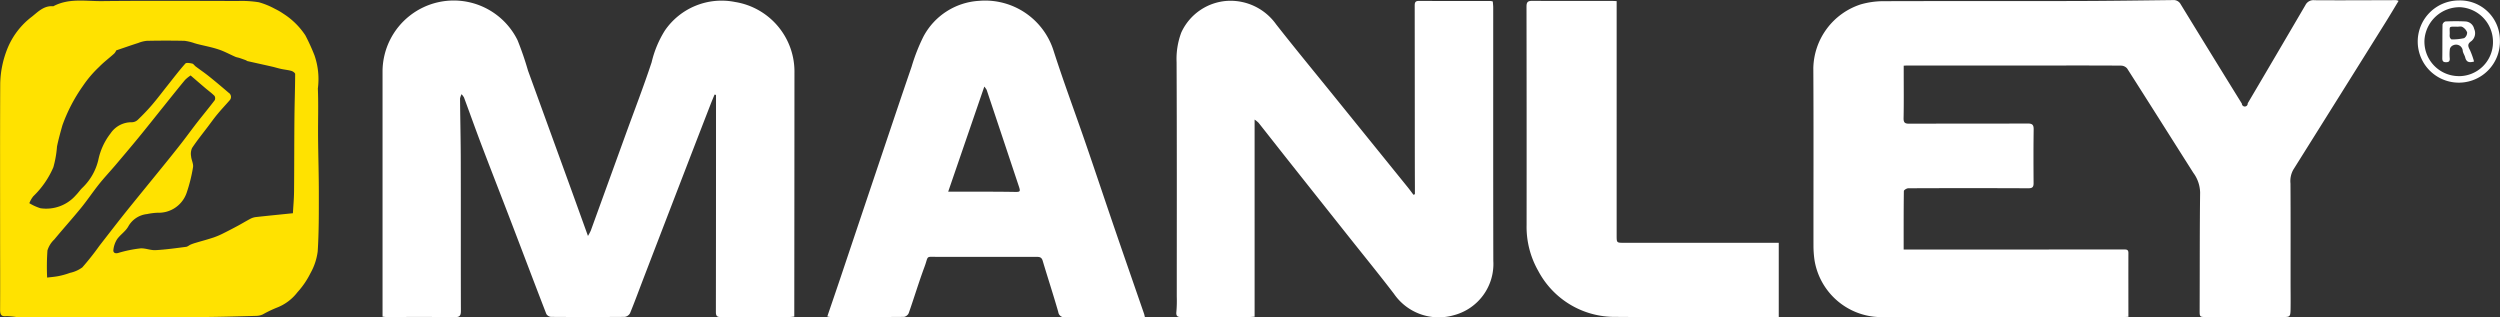 <svg xmlns="http://www.w3.org/2000/svg" width="218.979" height="27.797" viewBox="0 0 218.979 27.797">
  <rect x="0" y="0" width="218.979" height="27.797" fill="#333333" stroke="none"/>
  <g id="Grupo_126" data-name="Grupo 126" transform="translate(-136.959 -565.853)">
    <path id="Trazado_225" data-name="Trazado 225" d="M147.962,593.7q-4.8,0-9.6,0a7.2,7.2,0,0,0-.83-.074c-.518.062-.567-.19-.564-.616.014-2.212,0-4.424,0-6.637,0-4.362-.012-8.725.01-13.087a8.678,8.678,0,0,1,.62-3.068,6.629,6.629,0,0,1,2.157-2.823c.515-.408,1.063-.995,1.869-.908,1.363-.735,2.847-.438,4.28-.453,3.97-.042,7.941-.018,11.911-.01a9.416,9.416,0,0,1,1.821.111,6.671,6.671,0,0,1,1.413.58,5.552,5.552,0,0,1,.733.424,6.469,6.469,0,0,1,1.928,1.9,18.042,18.042,0,0,1,.791,1.733,6.359,6.359,0,0,1,.3,2.917c.059,1.425.005,2.855.018,4.284.014,1.629.068,3.257.067,4.886,0,1.7.01,3.409-.1,5.107a5.208,5.208,0,0,1-.634,1.9,7.315,7.315,0,0,1-1.145,1.675,4.15,4.15,0,0,1-1.817,1.35,10.237,10.237,0,0,0-1.215.586,1.424,1.424,0,0,1-.536.126c-1.472.04-2.945.086-4.417.1C152.67,593.716,150.316,593.7,147.962,593.7Zm-8.435-9.968a4.42,4.42,0,0,0,.975.444,3.453,3.453,0,0,0,3.113-1.154c.211-.21.375-.469.594-.669a4.95,4.95,0,0,0,1.359-2.394,5.637,5.637,0,0,1,1.073-2.336,2.206,2.206,0,0,1,1.859-.979.771.771,0,0,0,.522-.208c.436-.418.86-.854,1.252-1.313.477-.557.917-1.146,1.375-1.72.508-.638,1-1.29,1.545-1.9.091-.1.4-.04.6,0,.113.025.195.172.3.251.388.291.79.564,1.168.867.585.469,1.159.953,1.728,1.441a.431.431,0,0,1,.075.67c-.348.4-.717.787-1.057,1.2-.3.358-.568.738-.849,1.109-.465.616-.951,1.217-1.377,1.859a1.246,1.246,0,0,0-.084.733c.027.321.219.654.168.952a13.771,13.771,0,0,1-.551,2.218,2.588,2.588,0,0,1-2.557,1.767,5.523,5.523,0,0,0-.918.117,2.138,2.138,0,0,0-1.645,1.087c-.233.425-.7.716-.984,1.122a2.167,2.167,0,0,0-.321.942c-.025.191.115.34.415.257a11.06,11.06,0,0,1,1.932-.4c.44-.04.9.176,1.347.152.9-.049,1.788-.176,2.679-.29.138-.018.261-.142.4-.2a3.909,3.909,0,0,1,.433-.151c.533-.16,1.072-.3,1.6-.479a6.815,6.815,0,0,0,.863-.374c.427-.211.848-.434,1.267-.659.361-.195.711-.41,1.075-.6a1.4,1.4,0,0,1,.476-.146c1.075-.118,2.152-.224,3.239-.335.035-.632.094-1.267.1-1.9.02-2.13.013-4.261.033-6.391.011-1.3.058-2.6.064-3.9,0-.094-.193-.236-.321-.273-.293-.084-.6-.109-.9-.174-.281-.06-.556-.148-.836-.211-.711-.162-1.424-.317-2.136-.479-.04-.009-.072-.054-.112-.069-.193-.071-.388-.141-.583-.205-.115-.038-.24-.051-.35-.1-.489-.213-.96-.475-1.464-.642-.6-.2-1.225-.317-1.839-.47-.09-.022-.178-.052-.267-.075a4.14,4.14,0,0,0-.885-.212c-1.1-.025-2.2-.022-3.294,0a2.7,2.7,0,0,0-.753.186c-.627.2-1.251.421-1.932.651a.943.943,0,0,1-.169.269c-.439.4-.921.755-1.332,1.18a9.87,9.87,0,0,0-1.415,1.662,14.346,14.346,0,0,0-1.8,3.453c-.173.614-.344,1.23-.473,1.853a9.234,9.234,0,0,1-.319,1.821,7.746,7.746,0,0,1-1.755,2.538A2.34,2.34,0,0,0,139.527,583.736Zm1.561,6.517c.326-.041.68-.065,1.026-.135a6.877,6.877,0,0,0,.984-.28,2.8,2.8,0,0,0,1.07-.476,23.835,23.835,0,0,0,1.5-1.895c.771-.99,1.534-1.987,2.318-2.966,1.1-1.367,2.21-2.718,3.313-4.079.519-.64,1.037-1.283,1.543-1.932.463-.593.9-1.2,1.366-1.8.514-.659,1.049-1.3,1.555-1.967a.4.4,0,0,0-.016-.384c-.253-.254-.549-.465-.824-.7-.42-.356-.835-.717-1.268-1.089a2.879,2.879,0,0,0-.488.393c-.635.763-1.251,1.542-1.873,2.315-.745.927-1.482,1.86-2.236,2.779-.658.8-1.33,1.593-2,2.383-.471.554-.971,1.083-1.424,1.651-.544.682-1.03,1.411-1.58,2.086-.762.934-1.571,1.83-2.339,2.759a2.21,2.21,0,0,0-.6.963A20.343,20.343,0,0,0,141.088,590.253Z" transform="translate(0 -0.083)" fill="#ffe200"/>
    <path id="Trazado_226" data-name="Trazado 226" d="M398.95,565.931c-.395.65-.765,1.275-1.149,1.89q-4.033,6.454-8.077,12.9a2.046,2.046,0,0,0-.245,1.2c.019,2.887.009,5.775.009,8.662,0,.784.013,1.569,0,2.354-.014.663-.049.685-.691.686q-3.319,0-6.638,0c-.654,0-.637,0-.635-.645.013-3.42,0-6.842.041-10.262a3,3,0,0,0-.59-1.718c-1.934-3.047-3.856-6.1-5.8-9.143a.72.72,0,0,0-.529-.253c-2.134-.017-4.268-.01-6.4-.011l-12.334,0c-.078,0-.156.008-.31.016v.448c0,1.381.017,2.762-.011,4.143-.009.413.131.491.507.49,3.452-.013,6.9,0,10.357-.017.42,0,.535.12.529.529-.022,1.569-.017,3.138-.006,4.707,0,.356-.13.439-.475.437q-5.248-.022-10.5,0c-.136,0-.387.156-.388.242-.023,1.69-.017,3.38-.017,5.124h.542q9.369,0,18.736-.005c.219,0,.408-.01.407.3-.006,1.85,0,3.7,0,5.6-.192.008-.357.022-.523.022q-10.639,0-21.279,0a5.941,5.941,0,0,1-5.692-4.986,9.074,9.074,0,0,1-.091-1.211c-.006-5.209.018-10.42-.013-15.629a6,6,0,0,1,4.154-5.564,7.22,7.22,0,0,1,1.879-.279c5.649-.021,11.3,0,16.948-.016,2.839-.006,5.677-.048,8.515-.082a.7.7,0,0,1,.685.372q2.666,4.356,5.356,8.7a.256.256,0,1,0,.511-.027q2.537-4.3,5.059-8.612a.778.778,0,0,1,.793-.42c2.383.016,4.767,0,7.151-.006A.9.9,0,0,1,398.95,565.931ZM238.867,582.4q-1.882-5.181-3.765-10.361a27.276,27.276,0,0,0-.921-2.676,6.235,6.235,0,0,0-11.82,2.67q0,10.522,0,21.044v.51c.141.016.217.032.293.032,2.008,0,4.017-.013,6.026.012.452.006.546-.142.544-.565-.014-4.316,0-8.631-.011-12.947,0-1.88-.047-3.759-.064-5.639a1.394,1.394,0,0,1,.134-.377,1.662,1.662,0,0,1,.213.29c.523,1.411,1.027,2.83,1.562,4.237.86,2.261,1.744,4.512,2.608,6.771,1.015,2.65,2.016,5.306,3.041,7.952a.539.539,0,0,0,.412.256q3.224.025,6.449,0a.635.635,0,0,0,.471-.321c.424-1.033.806-2.083,1.207-3.126q1.761-4.585,3.527-9.167,1.155-3,2.316-5.993c.113-.291.235-.578.354-.866l.126.031v.9q0,2.113,0,4.227,0,6.944-.011,13.888c0,.367.117.446.457.444,2.008-.013,4.017-.006,6.026-.008.119,0,.239-.022.384-.036v-.448q.011-10.427.015-20.855a6.18,6.18,0,0,0-5.213-6.254,6.018,6.018,0,0,0-6.143,2.512,9.157,9.157,0,0,0-1.153,2.771c-.707,2.136-1.519,4.237-2.286,6.352q-1.523,4.2-3.046,8.4a4.642,4.642,0,0,1-.245.461C239.822,585.05,239.347,583.724,238.867,582.4Zm60.224-5.793c.862,1.088,1.717,2.181,2.579,3.269q2.664,3.362,5.332,6.72c1.32,1.663,2.663,3.309,3.952,4.995a4.76,4.76,0,0,0,5.253,1.868,4.638,4.638,0,0,0,3.448-4.759c-.017-7.391-.007-14.783-.009-22.174,0-.182-.023-.365-.035-.539a.921.921,0,0,0-.175-.044c-2.1,0-4.206,0-6.308-.009-.355,0-.359.2-.359.459q.007,5.885.009,11.769,0,2,.009,4c0,.234,0,.467,0,.7l-.126.053c-.161-.213-.317-.431-.485-.639q-3.2-3.956-6.4-7.91c-1.719-2.126-3.461-4.234-5.148-6.385a4.905,4.905,0,0,0-4.232-2.054,4.76,4.76,0,0,0-4.072,2.775,6.594,6.594,0,0,0-.412,2.594c.031,6.842.018,13.684.016,20.527a11.492,11.492,0,0,1-.031,1.316c-.044.381.06.492.446.489,1.993-.017,3.986-.007,5.979-.009.122,0,.244-.015.424-.027V576.326A2.681,2.681,0,0,1,299.091,576.608Zm-10.021,16.75c-.859-2.487-1.725-4.972-2.578-7.461-.858-2.506-1.695-5.02-2.558-7.524-.924-2.683-1.92-5.343-2.787-8.044a6.284,6.284,0,0,0-6.552-4.4,5.906,5.906,0,0,0-4.856,3.126A16.345,16.345,0,0,0,268.7,571.7c-.922,2.681-1.821,5.37-2.726,8.057q-1.757,5.222-3.509,10.445c-.375,1.114-.757,2.225-1.147,3.369a1.7,1.7,0,0,0,.269.05c2.15,0,4.3.009,6.449-.012a.579.579,0,0,0,.413-.327c.473-1.346.884-2.715,1.381-4.052.378-1.016.062-.877,1.162-.878q4.307,0,8.613,0c.259,0,.475,0,.575.331.446,1.5.938,2.993,1.369,4.5a.519.519,0,0,0,.615.45c1.914-.013,3.828-.006,5.742-.006h1.229C289.1,593.474,289.089,593.415,289.07,593.358Zm-14-19.921a1.651,1.651,0,0,1,.207.292q1.416,4.233,2.826,8.468c.15.45.1.476-.385.467-1.489-.025-2.978-.019-4.468-.024-.415,0-.83,0-1.343,0Zm55.1-7.5c-2.369,0-4.739.008-7.108-.008-.393,0-.5.114-.5.506q.016,9.556.008,19.112a7.789,7.789,0,0,0,1.017,4.029,7.563,7.563,0,0,0,6.77,4.034c4.581.039,9.164.01,13.746.01h.554v-6.5H331.085c-.627,0-.627,0-.627-.649V565.951C330.326,565.945,330.25,565.938,330.175,565.938Zm77.654,3.452a3.49,3.49,0,0,0-3.616-3.495,3.6,3.6,0,1,0,3.616,3.495Zm-3.666,3.131a3.015,3.015,0,0,1-2.935-3.26,3.085,3.085,0,0,1,3.1-2.775,3.039,3.039,0,0,1,2.894,3.006A2.979,2.979,0,0,1,404.162,572.522Zm1.031-2.3c-.177-.325-.219-.529.14-.768a.9.9,0,0,0,.238-1.071.824.824,0,0,0-.775-.649c-.578-.028-1.159-.024-1.737,0a.384.384,0,0,0-.257.273c-.02.984-.006,1.97-.02,2.954,0,.246.075.339.316.344s.348-.075.337-.324a3.892,3.892,0,0,1,.011-.842.507.507,0,0,1,.319-.329.587.587,0,0,1,.811.519c.033.193.166.368.213.561.1.4.337.481.774.354A7.017,7.017,0,0,0,405.194,570.226Zm-.665-2.014a.938.938,0,0,1,.428.48.582.582,0,0,1-.261.509,4.576,4.576,0,0,1-1.091.11c-.055,0-.138-.114-.164-.191a.861.861,0,0,1-.007-.278c.005-.692-.132-.654.637-.643C404.226,568.2,404.418,568.142,404.529,568.212Z" transform="translate(-51.894)" fill="#fff"/>
  </g>
</svg>
